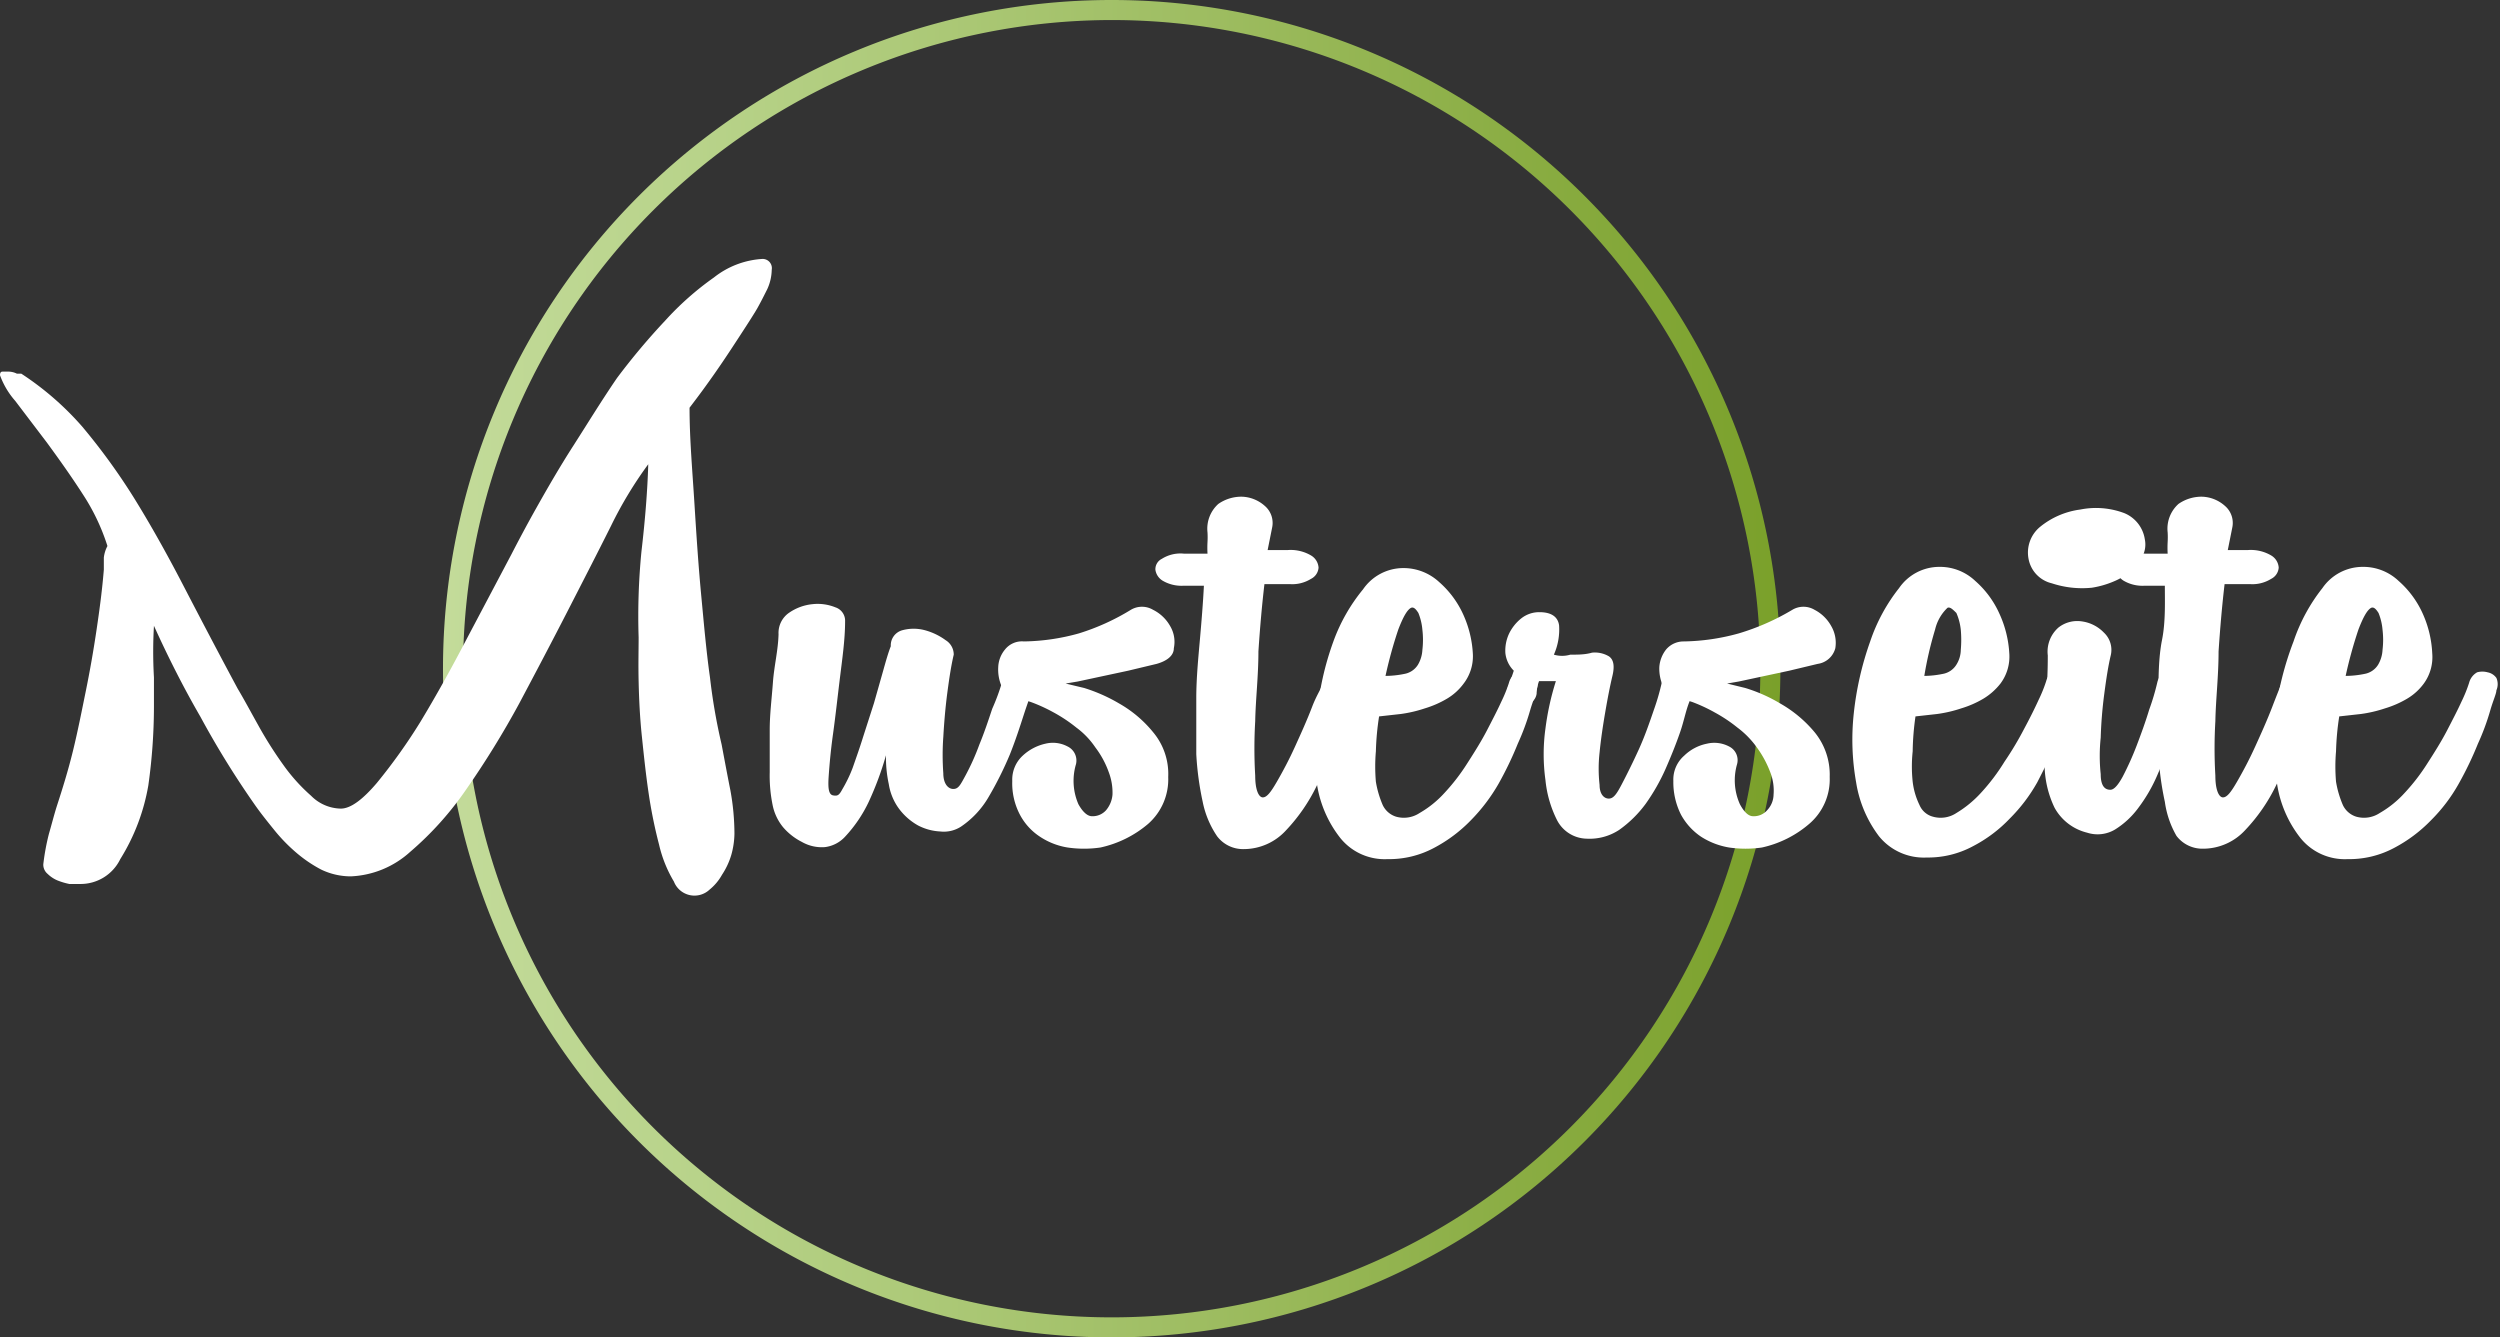 <?xml version="1.0" encoding="UTF-8" standalone="no"?>
<svg
   xmlns:dc="http://purl.org/dc/elements/1.1/"
   xmlns:cc="http://creativecommons.org/ns#"
   xmlns:rdf="http://www.w3.org/1999/02/22-rdf-syntax-ns#"
   xmlns:svg="http://www.w3.org/2000/svg"
   xmlns="http://www.w3.org/2000/svg"
   xmlns:sodipodi="http://sodipodi.sourceforge.net/DTD/sodipodi-0.dtd"
   xmlns:inkscape="http://www.inkscape.org/namespaces/inkscape"
   id="Ebene_1"
   data-name="Ebene 1"
   viewBox="0 0 62.36 33.36"
   version="1.1"
   sodipodi:docname="logo.svg"
   inkscape:version="0.92.3 (2405546, 2018-03-11)">
  <rect x="0" y="0" width="62.36" height="33.36" fill="#333333" stroke="none"/>
  <sodipodi:namedview
     pagecolor="#ffffff"
     bordercolor="#666666"
     borderopacity="1"
     objecttolerance="10"
     gridtolerance="10"
     guidetolerance="10"
     inkscape:pageopacity="0"
     inkscape:pageshadow="2"
     inkscape:window-width="1920"
     inkscape:window-height="1017"
     id="namedview40"
     showgrid="false"
     inkscape:zoom="4.5542014"
     inkscape:cx="31.18"
     inkscape:cy="16.68"
     inkscape:window-x="-8"
     inkscape:window-y="-8"
     inkscape:window-maximized="1"
     inkscape:current-layer="Ebene_1" />
  <defs
     id="defs13">
    <style
       id="style2">.cls-1{fill:url(#Unbenannter_Verlauf_38);}.cls-2{fill:#181716;}</style>
    <linearGradient
       id="Unbenannter_Verlauf_38"
       x1="11.05"
       y1="16.68"
       x2="44.41"
       y2="16.68"
       gradientUnits="userSpaceOnUse">
      <stop
         offset="0"
         stop-color="#c3db9a"
         id="stop4" />
      <stop
         offset="0.19"
         stop-color="#b8d38a"
         id="stop6" />
      <stop
         offset="0.58"
         stop-color="#9dbc60"
         id="stop8" />
      <stop
         offset="1"
         stop-color="#7aa02a"
         id="stop10" />
    </linearGradient>
  </defs>
  <path
     class="cls-1"
     d="M27.73.5A16.18,16.18,0,1,1,11.55,16.68,16.2,16.2,0,0,1,27.73.5m0-.5A16.68,16.68,0,1,0,44.41,16.68,16.68,16.68,0,0,0,27.73,0Z"
     transform="translate(0 0)"
     id="path15" />
  <path
     class="cls-2"
     d="M18,18.57c.07.37.14.75.22,1.15a6.11,6.11,0,0,1,.1,1.08,2.07,2.07,0,0,1-.08.53,1.84,1.84,0,0,1-.23.49,1.27,1.27,0,0,1-.31.37.55.55,0,0,1-.89-.2,3.2,3.2,0,0,1-.37-.92,12,12,0,0,1-.26-1.28c-.07-.47-.12-.95-.17-1.43s-.07-.93-.08-1.36,0-.8,0-1.1A16.53,16.53,0,0,1,16,13.76c.09-.77.15-1.5.17-2.18a10,10,0,0,0-.93,1.54c-.33.66-.69,1.36-1.08,2.12s-.79,1.52-1.21,2.31a22.47,22.47,0,0,1-1.32,2.14,8,8,0,0,1-1.4,1.56,2.35,2.35,0,0,1-1.48.61,1.71,1.71,0,0,1-.74-.17,3.34,3.34,0,0,1-.63-.43,4.25,4.25,0,0,1-.55-.57c-.17-.21-.33-.41-.47-.61A22.38,22.38,0,0,1,5,17.88c-.44-.76-.82-1.52-1.16-2.27a11.15,11.15,0,0,0,0,1.29c0,.28,0,.53,0,.74a14.21,14.21,0,0,1-.14,1.95A5.1,5.1,0,0,1,3,21.43a1.1,1.1,0,0,1-1,.62l-.27,0a1.71,1.71,0,0,1-.3-.09.78.78,0,0,1-.24-.16.3.3,0,0,1-.11-.24,5.7,5.7,0,0,1,.14-.76c.07-.24.13-.48.2-.7.14-.43.28-.88.4-1.37s.22-1,.32-1.49.19-1,.27-1.54.14-1,.18-1.49c0-.1,0-.2,0-.3a.81.81,0,0,1,.09-.29,5.25,5.25,0,0,0-.62-1.3c-.29-.45-.59-.87-.89-1.28L.38,10A2,2,0,0,1,0,9.36q0-.09.06-.09H.23a.49.49,0,0,1,.19.05l.11,0a7.36,7.36,0,0,1,1.52,1.32,15.68,15.68,0,0,1,1.28,1.76c.41.66.82,1.39,1.23,2.18s.87,1.67,1.37,2.6v0c.15.25.31.55.5.89a10,10,0,0,0,.63,1,4.49,4.49,0,0,0,.7.78,1.07,1.07,0,0,0,.74.32c.25,0,.55-.23.9-.64A14,14,0,0,0,10.49,18c.38-.63.76-1.31,1.15-2.06l1.11-2.1c.16-.31.37-.71.64-1.19s.57-1,.91-1.53S15,10,15.39,9.43A16.76,16.76,0,0,1,16.59,8a7.39,7.39,0,0,1,1.22-1.08A2.15,2.15,0,0,1,19,6.46a.23.23,0,0,1,.25.27,1.2,1.2,0,0,1-.11.48c-.08.16-.16.32-.25.48s-.41.65-.64,1-.58.87-1.05,1.48c0,.77.07,1.56.12,2.36s.1,1.57.17,2.31.13,1.43.22,2.06A14.46,14.46,0,0,0,18,18.57Z"
     transform="translate(0 0)"
     id="path17"
     style="fill:#ffffff" />
  <path
     class="cls-2"
     d="M19.42,15.82a.61.61,0,0,1,.27-.54,1.24,1.24,0,0,1,.58-.21,1.18,1.18,0,0,1,.57.08.35.35,0,0,1,.24.35c0,.45-.07.93-.13,1.42s-.11.95-.17,1.38-.09.78-.11,1.07,0,.45.11.47.15,0,.23-.15a3.43,3.43,0,0,0,.26-.54c.08-.23.17-.48.26-.77l.27-.84.23-.81c.07-.25.13-.46.19-.61a.39.39,0,0,1,.29-.4,1.08,1.08,0,0,1,.56,0,1.57,1.57,0,0,1,.52.25.42.42,0,0,1,.2.36c-.06.25-.11.57-.16.95s-.08.75-.1,1.1a6.3,6.3,0,0,0,0,.91c0,.26.12.39.25.39s.18-.11.3-.33a5.8,5.8,0,0,0,.35-.78c.12-.29.22-.59.32-.89A5.4,5.4,0,0,0,25,17a.39.39,0,0,1,.19-.29.45.45,0,0,1,.3,0,.36.36,0,0,1,.24.16.32.32,0,0,1,0,.32c0,.11-.09.32-.19.63s-.21.65-.35,1a8.73,8.73,0,0,1-.53,1.06,2.26,2.26,0,0,1-.69.74.79.79,0,0,1-.52.12,1.33,1.33,0,0,1-.55-.15,1.51,1.51,0,0,1-.47-.41,1.39,1.39,0,0,1-.26-.62,3.14,3.14,0,0,1-.07-.72A7.9,7.9,0,0,1,21.67,20a3.4,3.4,0,0,1-.59.87.82.82,0,0,1-.5.26A1,1,0,0,1,20,21a1.51,1.51,0,0,1-.47-.37,1.26,1.26,0,0,1-.26-.56,3.63,3.63,0,0,1-.07-.81c0-.32,0-.68,0-1.06s.05-.77.08-1.18S19.41,16.22,19.42,15.82Z"
     transform="translate(0 0)"
     id="path19"
     style="fill:#ffffff" />
  <path
     class="cls-2"
     d="M28.21,15.21a.54.54,0,0,1,.55,0,1,1,0,0,1,.43.41.77.77,0,0,1,.09.55c0,.19-.18.32-.43.39l-.71.17-.7.15-.56.12-.3.05.46.11a4.11,4.11,0,0,1,.88.39,3,3,0,0,1,.84.71,1.62,1.62,0,0,1,.38,1.12,1.48,1.48,0,0,1-.5,1.17,2.73,2.73,0,0,1-1.19.59,2.82,2.82,0,0,1-.82,0,1.75,1.75,0,0,1-.69-.27,1.48,1.48,0,0,1-.5-.55,1.68,1.68,0,0,1-.19-.84.81.81,0,0,1,.26-.63,1.22,1.22,0,0,1,.57-.3.78.78,0,0,1,.55.07.39.39,0,0,1,.21.44,1.46,1.46,0,0,0,.06,1c.11.2.23.3.34.3a.45.45,0,0,0,.35-.15.69.69,0,0,0,.16-.39,1.43,1.43,0,0,0-.09-.55,2.3,2.3,0,0,0-.34-.63,2,2,0,0,0-.47-.49,3.76,3.76,0,0,0-.57-.38,4.06,4.06,0,0,0-.57-.26l-.44-.14a.39.39,0,0,1-.29-.26,1.06,1.06,0,0,1-.08-.47.73.73,0,0,1,.17-.44.54.54,0,0,1,.47-.2,5.34,5.34,0,0,0,1.37-.2A5.7,5.7,0,0,0,28.21,15.21Z"
     transform="translate(0 0)"
     id="path21"
     style="fill:#ffffff" />
  <path
     class="cls-2"
     d="M30.12,13.81a2.71,2.71,0,0,1,0-.29,2.09,2.09,0,0,0,0-.24.83.83,0,0,1,.27-.71,1,1,0,0,1,.6-.18.9.9,0,0,1,.56.23.56.56,0,0,1,.18.55l-.11.55h.51a1,1,0,0,1,.58.14.38.38,0,0,1,.18.3.34.34,0,0,1-.19.28.88.88,0,0,1-.53.13h-.63q-.09.77-.15,1.68c0,.62-.07,1.2-.08,1.74a11.61,11.61,0,0,0,0,1.36c0,.36.09.54.19.54s.2-.13.35-.39.3-.54.45-.87.3-.66.43-1S33,17.12,33,17a.33.33,0,0,1,.19-.26.49.49,0,0,1,.29,0,.39.39,0,0,1,.23.15.33.33,0,0,1,0,.31c-.08.28-.2.65-.34,1.1a8.76,8.76,0,0,1-.53,1.31,4.39,4.39,0,0,1-.76,1.1,1.43,1.43,0,0,1-1.06.47.81.81,0,0,1-.66-.32A2.34,2.34,0,0,1,30,20a7.47,7.47,0,0,1-.16-1.19c0-.46,0-.92,0-1.4s.05-1,.09-1.45.08-.94.1-1.35h-.5a.93.93,0,0,1-.52-.12.38.38,0,0,1-.19-.28.29.29,0,0,1,.16-.27.87.87,0,0,1,.55-.13Z"
     transform="translate(0 0)"
     id="path23"
     style="fill:#ffffff" />
  <path
     class="cls-2"
     d="M36.51,17.05a1.4,1.4,0,0,1-.42.38,2.48,2.48,0,0,1-.55.24,3.26,3.26,0,0,1-.6.14l-.54.06a6.7,6.7,0,0,0-.08.87,4.41,4.41,0,0,0,0,.76,2.51,2.51,0,0,0,.17.58.55.55,0,0,0,.33.29.71.71,0,0,0,.59-.09,2.57,2.57,0,0,0,.62-.5,5,5,0,0,0,.57-.74c.18-.28.35-.55.49-.82s.26-.5.36-.72a3.49,3.49,0,0,0,.19-.47.42.42,0,0,1,.2-.26.49.49,0,0,1,.26,0,.35.35,0,0,1,.22.14.39.39,0,0,1,0,.31c0,.08-.08.25-.15.49a5.93,5.93,0,0,1-.31.84,8.59,8.59,0,0,1-.48,1,4.45,4.45,0,0,1-.69.91,3.64,3.64,0,0,1-.92.69,2.37,2.37,0,0,1-1.16.28,1.42,1.42,0,0,1-1.18-.53,2.88,2.88,0,0,1-.58-1.34,6.5,6.5,0,0,1,0-1.72A7.28,7.28,0,0,1,33.26,16,4.41,4.41,0,0,1,34,14.7a1.22,1.22,0,0,1,1-.53,1.31,1.31,0,0,1,.9.35,2.38,2.38,0,0,1,.6.81,2.71,2.71,0,0,1,.24,1A1.12,1.12,0,0,1,36.51,17.05ZM35.2,15.16c-.1.05-.2.23-.32.54a10.86,10.86,0,0,0-.32,1.16,2.42,2.42,0,0,0,.47-.05.5.5,0,0,0,.34-.23.81.81,0,0,0,.11-.37,2.12,2.12,0,0,0,0-.5,1.44,1.44,0,0,0-.1-.42C35.31,15.18,35.26,15.14,35.2,15.16Z"
     transform="translate(0 0)"
     id="path25"
     style="fill:#ffffff" />
  <path
     class="cls-2"
     d="M38.33,17.3a.32.32,0,0,1-.18.25.39.39,0,0,1-.28,0,.34.34,0,0,1-.23-.15.29.29,0,0,1,0-.31l.12-.36a.73.73,0,0,1-.21-.44,1,1,0,0,1,.09-.48,1.1,1.1,0,0,1,.3-.38.72.72,0,0,1,.46-.16c.29,0,.46.11.49.33a1.55,1.55,0,0,1-.13.73.73.73,0,0,0,.41,0c.19,0,.37,0,.54-.05a.69.69,0,0,1,.42.09c.12.08.15.24.09.49s-.12.56-.18.91-.11.69-.14,1a3.63,3.63,0,0,0,0,.81c0,.23.11.34.23.34s.2-.12.33-.37.27-.53.42-.86.26-.65.38-1a5.8,5.8,0,0,0,.21-.75.46.46,0,0,1,.18-.3.42.42,0,0,1,.28-.07.35.35,0,0,1,.25.12.43.43,0,0,1,.07.33c0,.07,0,.22-.1.46s-.14.49-.24.78-.22.59-.36.91a5,5,0,0,1-.5.88,2.9,2.9,0,0,1-.66.65,1.34,1.34,0,0,1-.81.22.85.85,0,0,1-.74-.46,2.83,2.83,0,0,1-.29-1,4.69,4.69,0,0,1,0-1.29,6.7,6.7,0,0,1,.26-1.18l-.21,0h-.21A.92.92,0,0,0,38.33,17.3Z"
     transform="translate(0 0)"
     id="path27"
     style="fill:#ffffff" />
  <path
     class="cls-2"
     d="M44.71,15.21a.54.54,0,0,1,.55,0,1,1,0,0,1,.42.41.83.83,0,0,1,.1.55.53.53,0,0,1-.44.39l-.71.17-.7.15-.56.12-.29.05.45.11a3.9,3.9,0,0,1,.88.39,3.12,3.12,0,0,1,.85.71,1.67,1.67,0,0,1,.38,1.12,1.46,1.46,0,0,1-.51,1.17,2.69,2.69,0,0,1-1.18.59,2.81,2.81,0,0,1-.82,0,1.86,1.86,0,0,1-.7-.27,1.57,1.57,0,0,1-.5-.55,1.8,1.8,0,0,1-.19-.84.79.79,0,0,1,.27-.63,1.13,1.13,0,0,1,.57-.3.79.79,0,0,1,.55.07.38.38,0,0,1,.2.44,1.45,1.45,0,0,0,.07,1q.16.3.33.3a.44.44,0,0,0,.35-.15.58.58,0,0,0,.16-.39,1.25,1.25,0,0,0-.08-.55,2.61,2.61,0,0,0-.34-.63,2.23,2.23,0,0,0-.48-.49,3.76,3.76,0,0,0-.57-.38,4,4,0,0,0-.56-.26l-.44-.14a.38.38,0,0,1-.29-.26,1.07,1.07,0,0,1-.09-.47.8.8,0,0,1,.17-.44A.57.57,0,0,1,42,16a5.4,5.4,0,0,0,1.37-.2A5.9,5.9,0,0,0,44.71,15.21Z"
     transform="translate(0 0)"
     id="path29"
     style="fill:#ffffff" />
  <path
     class="cls-2"
     d="M49.9,17.05a1.57,1.57,0,0,1-.43.38,2.48,2.48,0,0,1-.55.24,3.26,3.26,0,0,1-.6.14l-.54.06a6.64,6.64,0,0,0-.07.87,3.6,3.6,0,0,0,0,.76,1.8,1.8,0,0,0,.17.58.5.5,0,0,0,.33.29.71.71,0,0,0,.59-.09,2.74,2.74,0,0,0,.61-.5A5,5,0,0,0,50,19a8,8,0,0,0,.49-.82q.21-.39.36-.72a3.49,3.49,0,0,0,.19-.47.42.42,0,0,1,.2-.26.51.51,0,0,1,.27,0,.34.34,0,0,1,.25.45c0,.08-.08.25-.15.49a7.28,7.28,0,0,1-.3.84c-.14.31-.3.63-.49,1a4.12,4.12,0,0,1-.69.91,3.47,3.47,0,0,1-.92.69,2.36,2.36,0,0,1-1.15.28,1.44,1.44,0,0,1-1.19-.53,3,3,0,0,1-.57-1.34,6.09,6.09,0,0,1-.06-1.72A7.81,7.81,0,0,1,46.65,16a4.41,4.41,0,0,1,.72-1.33,1.22,1.22,0,0,1,1-.53,1.28,1.28,0,0,1,.9.35,2.38,2.38,0,0,1,.6.81,2.73,2.73,0,0,1,.25,1A1.12,1.12,0,0,1,49.9,17.05Zm-1.32-1.89a1.08,1.08,0,0,0-.31.54A8.92,8.92,0,0,0,48,16.86a2.4,2.4,0,0,0,.46-.05.5.5,0,0,0,.34-.23.71.71,0,0,0,.11-.37,2.8,2.8,0,0,0,0-.5,1.42,1.42,0,0,0-.11-.42C48.69,15.18,48.64,15.14,48.58,15.16Z"
     transform="translate(0 0)"
     id="path31"
     style="fill:#ffffff" />
  <path
     class="cls-2"
     d="M53.5,13.45a.64.64,0,0,1-.06.43,1,1,0,0,1-.28.36,1.68,1.68,0,0,1-.45.27,2.31,2.31,0,0,1-.53.15,2.41,2.41,0,0,1-1-.11.77.77,0,0,1-.58-.61.83.83,0,0,1,.29-.8,2,2,0,0,1,1-.43,2,2,0,0,1,1.1.09A.84.84,0,0,1,53.5,13.45Zm-2.42,2.9a.8.8,0,0,1,.27-.7.76.76,0,0,1,.58-.15.94.94,0,0,1,.55.28.59.59,0,0,1,.17.57c-.06.25-.11.57-.16.95a10.85,10.85,0,0,0-.09,1.1,4.32,4.32,0,0,0,0,.91q0,.39.24.39c.09,0,.19-.11.31-.33a7.41,7.41,0,0,0,.35-.78c.11-.29.22-.59.31-.89a5.87,5.87,0,0,0,.2-.67.44.44,0,0,1,.21-.29.4.4,0,0,1,.28,0,.41.41,0,0,1,.24.16.35.35,0,0,1,0,.32c0,.08-.08.24-.14.47s-.14.49-.24.77-.22.58-.35.88a3.92,3.92,0,0,1-.47.81,2.1,2.1,0,0,1-.58.54.85.85,0,0,1-.7.08,1.27,1.27,0,0,1-.81-.62A2.52,2.52,0,0,1,51,19.05a8.24,8.24,0,0,1,0-1.31C51.06,17.26,51.08,16.8,51.08,16.35Z"
     transform="translate(0 0)"
     id="path33"
     style="fill:#ffffff" />
  <path
     class="cls-2"
     d="M54.07,13.81a2.71,2.71,0,0,1,0-.29,2.09,2.09,0,0,0,0-.24.83.83,0,0,1,.27-.71,1,1,0,0,1,.6-.18.9.9,0,0,1,.56.23.56.56,0,0,1,.18.55l-.11.55h.51a1,1,0,0,1,.58.14.38.38,0,0,1,.18.3.34.34,0,0,1-.19.28.88.88,0,0,1-.53.13h-.63q-.09.77-.15,1.68c0,.62-.07,1.2-.08,1.74a11.61,11.61,0,0,0,0,1.36c0,.36.09.54.19.54s.2-.13.35-.39.3-.54.45-.87.3-.66.43-1,.21-.53.25-.64a.33.33,0,0,1,.19-.26.49.49,0,0,1,.29,0,.39.39,0,0,1,.23.15.33.33,0,0,1,0,.31c-.08.28-.2.65-.34,1.1a8.76,8.76,0,0,1-.53,1.31,4.39,4.39,0,0,1-.76,1.1,1.43,1.43,0,0,1-1.06.47.81.81,0,0,1-.66-.32A2.34,2.34,0,0,1,54,20a7.47,7.47,0,0,1-.16-1.19c0-.46,0-.92,0-1.4s0-1,.09-1.45S54,15,54,14.61h-.5a.93.93,0,0,1-.52-.12.38.38,0,0,1-.19-.28.29.29,0,0,1,.16-.27.87.87,0,0,1,.55-.13Z"
     transform="translate(0 0)"
     id="path35"
     style="fill:#ffffff" />
  <path
     class="cls-2"
     d="M60.46,17.05a1.4,1.4,0,0,1-.42.38,2.48,2.48,0,0,1-.55.24,3.26,3.26,0,0,1-.6.14l-.54.06a6.7,6.7,0,0,0-.08.87,4.41,4.41,0,0,0,0,.76,2.51,2.51,0,0,0,.17.58.55.55,0,0,0,.33.29.71.71,0,0,0,.59-.09,2.57,2.57,0,0,0,.62-.5,5,5,0,0,0,.57-.74c.18-.28.35-.55.49-.82s.26-.5.36-.72a3.49,3.49,0,0,0,.19-.47.42.42,0,0,1,.2-.26.49.49,0,0,1,.26,0,.35.35,0,0,1,.22.14.39.39,0,0,1,0,.31c0,.08-.08.25-.15.49a5.93,5.93,0,0,1-.31.84,8.59,8.59,0,0,1-.48,1,4.12,4.12,0,0,1-.69.91,3.64,3.64,0,0,1-.92.69,2.37,2.37,0,0,1-1.16.28,1.42,1.42,0,0,1-1.18-.53,2.88,2.88,0,0,1-.58-1.34,6.5,6.5,0,0,1-.05-1.72A7.8,7.8,0,0,1,57.21,16a4.41,4.41,0,0,1,.72-1.33,1.22,1.22,0,0,1,1-.53,1.28,1.28,0,0,1,.9.35,2.38,2.38,0,0,1,.6.81,2.71,2.71,0,0,1,.24,1A1.12,1.12,0,0,1,60.46,17.05Zm-1.31-1.89c-.1.05-.2.23-.32.54a10.86,10.86,0,0,0-.32,1.16,2.42,2.42,0,0,0,.47-.05.5.5,0,0,0,.34-.23.81.81,0,0,0,.11-.37,2.12,2.12,0,0,0,0-.5,1.44,1.44,0,0,0-.1-.42C59.26,15.18,59.21,15.14,59.15,15.16Z"
     transform="translate(0 0)"
     id="path37"
     style="fill:#ffffff" />
</svg>

